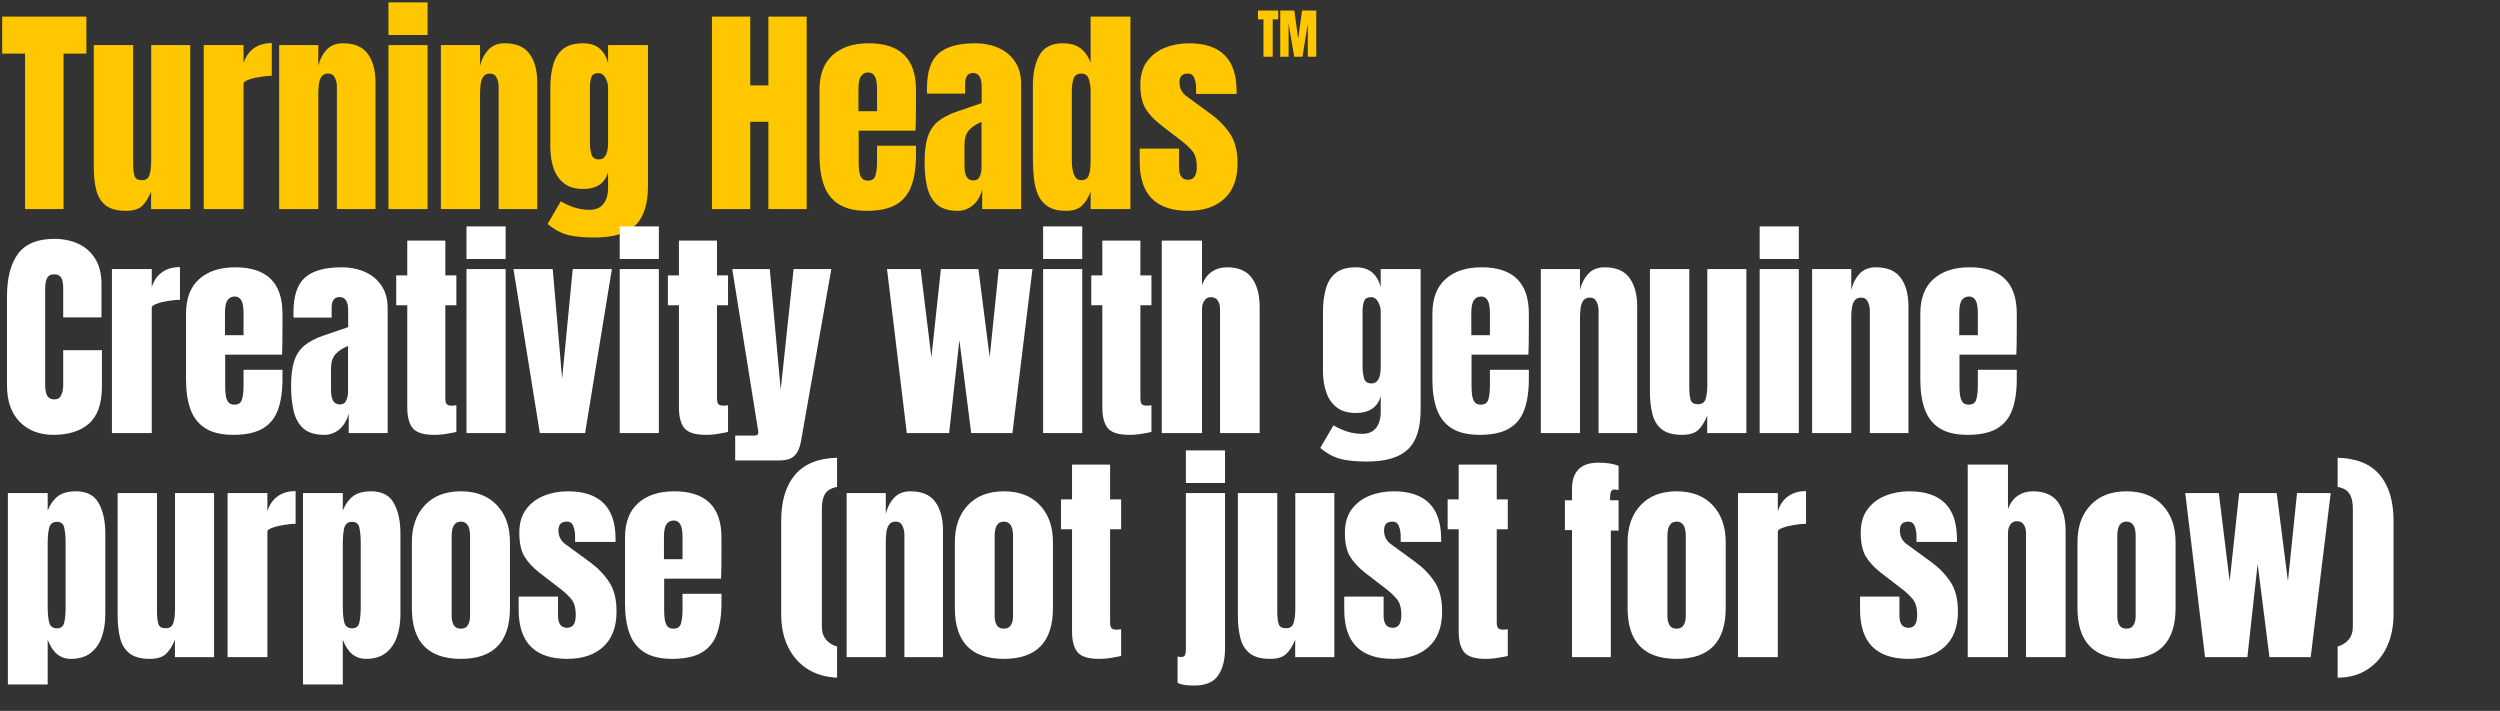 <svg width="837" height="238" viewBox="0 0 837 238" fill="none" xmlns="http://www.w3.org/2000/svg">
<rect x="0" y="0" width="837" height="238" fill="#333333" stroke="none"/>
<path d="M8.385 70V17.935H0.732V5.559H28.925V17.935H21.273V70H8.385ZM42.125 70.586C39.196 70.586 36.95 69.976 35.388 68.755C33.85 67.535 32.801 65.838 32.239 63.666C31.678 61.469 31.397 58.906 31.397 55.977V15.079H44.578V54.439C44.578 56.636 44.749 58.174 45.091 59.052C45.433 59.907 46.238 60.334 47.508 60.334C48.874 60.334 49.729 59.724 50.071 58.503C50.437 57.283 50.62 55.708 50.62 53.78V15.079H63.691V70H50.583V64.142C49.753 66.241 48.752 67.84 47.581 68.938C46.434 70.037 44.615 70.586 42.125 70.586ZM68.213 70V15.079H81.541V21.193C82.176 19.07 83.299 17.41 84.909 16.214C86.52 15.018 88.546 14.42 90.987 14.42V25.367C89.913 25.367 88.632 25.489 87.143 25.734C85.654 25.953 84.348 26.271 83.225 26.686C82.102 27.076 81.541 27.515 81.541 28.004V70H68.213ZM93.46 70V15.079H106.567V22.072C107.056 19.973 107.959 18.191 109.277 16.727C110.619 15.238 112.475 14.493 114.842 14.493C118.65 14.493 121.408 15.665 123.117 18.008C124.85 20.351 125.717 23.561 125.717 27.637V70H112.792V28.992C112.792 27.918 112.572 26.93 112.133 26.026C111.693 25.099 110.937 24.635 109.863 24.635C108.862 24.635 108.117 24.989 107.629 25.697C107.165 26.38 106.873 27.247 106.751 28.297C106.628 29.322 106.567 30.347 106.567 31.372V70H93.46ZM130.056 11.71V0.799H143.164V11.71H130.056ZM130.056 70V15.079H143.164V70H130.056ZM147.613 70V15.079H160.721V22.072C161.209 19.973 162.112 18.191 163.431 16.727C164.773 15.238 166.628 14.493 168.996 14.493C172.804 14.493 175.562 15.665 177.271 18.008C179.004 20.351 179.87 23.561 179.87 27.637V70H166.946V28.992C166.946 27.918 166.726 26.93 166.286 26.026C165.847 25.099 165.09 24.635 164.016 24.635C163.016 24.635 162.271 24.989 161.783 25.697C161.319 26.38 161.026 27.247 160.904 28.297C160.782 29.322 160.721 30.347 160.721 31.372V70H147.613ZM199.075 79.52C196.537 79.52 194.352 79.385 192.521 79.117C190.715 78.873 189.092 78.421 187.651 77.762C186.211 77.103 184.771 76.176 183.331 74.98L187.761 67.4C190.959 69.304 194.157 70.256 197.354 70.256C199.453 70.256 201.016 69.585 202.041 68.243C203.066 66.9 203.579 65.155 203.579 63.007V57.624C202.529 61.383 199.734 63.263 195.194 63.263C192.582 63.263 190.471 62.641 188.86 61.396C187.249 60.151 186.077 58.467 185.345 56.343C184.613 54.219 184.246 51.852 184.246 49.24V29.505C184.246 26.551 184.564 23.952 185.198 21.706C185.833 19.436 186.944 17.666 188.53 16.397C190.117 15.128 192.338 14.493 195.194 14.493C197.611 14.493 199.49 15.103 200.833 16.324C202.199 17.544 203.115 19.192 203.579 21.267V15.079H216.943V62.165C216.943 68.389 215.503 72.832 212.622 75.492C209.766 78.177 205.251 79.52 199.075 79.52ZM200.503 53.377C202.553 53.377 203.579 51.522 203.579 47.812V29.139C203.579 28.138 203.286 27.113 202.7 26.063C202.138 25.014 201.357 24.489 200.357 24.489C199.087 24.489 198.294 24.965 197.977 25.917C197.659 26.844 197.501 27.918 197.501 29.139V47.812C197.501 49.13 197.659 50.387 197.977 51.583C198.318 52.779 199.161 53.377 200.503 53.377ZM238.363 70V5.559H251.178V28.59H257.256V5.559H270.071V70H257.256V40.782H251.178V70H238.363ZM290.191 70.586C286.286 70.586 283.174 69.853 280.855 68.389C278.536 66.924 276.876 64.813 275.875 62.055C274.875 59.297 274.374 55.977 274.374 52.096V30.017C274.374 24.916 275.839 21.059 278.768 18.447C281.697 15.811 285.724 14.493 290.85 14.493C301.395 14.493 306.668 19.668 306.668 30.017V34.008C306.668 38.841 306.619 42.088 306.521 43.748H287.482V54.366C287.482 55.342 287.543 56.306 287.665 57.258C287.787 58.186 288.056 58.955 288.471 59.565C288.91 60.175 289.606 60.48 290.558 60.48C291.924 60.48 292.779 59.895 293.121 58.723C293.462 57.527 293.633 55.977 293.633 54.073V48.8H306.668V51.913C306.668 56.013 306.155 59.455 305.13 62.238C304.129 64.996 302.42 67.083 300.004 68.499C297.612 69.89 294.341 70.586 290.191 70.586ZM287.409 37.23H293.633V29.834C293.633 27.857 293.389 26.442 292.901 25.587C292.413 24.708 291.68 24.269 290.704 24.269C289.654 24.269 288.837 24.684 288.251 25.514C287.689 26.344 287.409 27.784 287.409 29.834V37.23ZM320.673 70.586C317.622 70.586 315.291 69.878 313.68 68.462C312.093 67.046 311.007 65.106 310.421 62.641C309.836 60.175 309.543 57.38 309.543 54.256C309.543 50.912 309.872 48.178 310.531 46.054C311.19 43.906 312.313 42.149 313.9 40.782C315.511 39.415 317.72 38.256 320.527 37.304L328.655 34.521V28.882C328.655 25.929 327.691 24.452 325.763 24.452C324.005 24.452 323.126 25.648 323.126 28.04V31.335H310.385C310.36 31.14 310.348 30.896 310.348 30.603C310.348 30.286 310.348 29.932 310.348 29.541C310.348 24.074 311.63 20.205 314.193 17.935C316.78 15.64 320.869 14.493 326.458 14.493C329.387 14.493 332.011 15.018 334.33 16.067C336.649 17.093 338.48 18.618 339.822 20.644C341.189 22.67 341.873 25.172 341.873 28.15V70H328.838V63.483C328.204 65.777 327.154 67.535 325.689 68.755C324.225 69.976 322.553 70.586 320.673 70.586ZM325.836 60.407C326.91 60.407 327.642 59.956 328.033 59.052C328.423 58.149 328.619 57.173 328.619 56.123V40.819C326.812 41.551 325.409 42.478 324.408 43.601C323.407 44.7 322.907 46.323 322.907 48.471V55.537C322.907 58.784 323.883 60.407 325.836 60.407ZM356.977 70.586C354.438 70.586 352.425 70.122 350.936 69.195C349.447 68.267 348.336 66.985 347.604 65.35C346.871 63.715 346.383 61.798 346.139 59.602C345.919 57.405 345.81 55.049 345.81 52.535V28.663C345.81 24.44 346.554 21.023 348.043 18.411C349.556 15.799 352.107 14.493 355.695 14.493C358.356 14.493 360.394 15.067 361.81 16.214C363.25 17.337 364.361 18.911 365.142 20.937V5.559H378.469V70H365.142V64.178C364.41 66.156 363.433 67.718 362.213 68.865C361.017 70.012 359.271 70.586 356.977 70.586ZM361.993 60.334C363.238 60.334 364.068 59.834 364.483 58.833C364.922 57.832 365.142 56.038 365.142 53.45V30.347C365.142 29.053 364.947 27.784 364.556 26.539C364.19 25.27 363.36 24.635 362.066 24.635C360.651 24.635 359.76 25.233 359.393 26.429C359.027 27.625 358.844 28.931 358.844 30.347V53.45C358.844 58.039 359.894 60.334 361.993 60.334ZM397.821 70.586C386.983 70.586 381.564 65.094 381.564 54.109V49.752H394.745V56.197C394.745 57.441 394.989 58.418 395.477 59.126C395.966 59.834 396.747 60.187 397.821 60.187C399.725 60.187 400.677 58.76 400.677 55.904C400.677 53.511 400.176 51.73 399.175 50.558C398.175 49.362 396.954 48.215 395.514 47.116L388.521 41.734C386.324 40.025 384.652 38.219 383.505 36.315C382.357 34.411 381.784 31.763 381.784 28.37C381.784 25.221 382.528 22.621 384.017 20.571C385.531 18.521 387.52 16.995 389.985 15.994C392.475 14.993 395.16 14.493 398.04 14.493C408.683 14.493 414.004 19.802 414.004 30.42V31.445H400.457V29.358C400.457 28.26 400.262 27.198 399.871 26.173C399.505 25.148 398.773 24.635 397.674 24.635C395.819 24.635 394.892 25.611 394.892 27.564C394.892 29.541 395.673 31.091 397.235 32.214L405.363 38.146C407.902 39.977 410.025 42.149 411.734 44.663C413.467 47.177 414.334 50.521 414.334 54.695C414.334 59.87 412.857 63.812 409.903 66.522C406.974 69.231 402.947 70.586 397.821 70.586Z" fill="#FFC700"/>
<path d="M17.868 145.586C13.206 145.586 9.446 144.133 6.591 141.229C3.759 138.324 2.343 134.26 2.343 129.036V99.306C2.343 93.057 3.576 88.273 6.041 84.953C8.531 81.633 12.571 79.973 18.161 79.973C21.212 79.973 23.921 80.535 26.289 81.658C28.681 82.781 30.561 84.465 31.927 86.71C33.294 88.932 33.978 91.739 33.978 95.132V106.262H21.163V96.743C21.163 94.814 20.919 93.521 20.431 92.862C19.942 92.178 19.186 91.836 18.161 91.836C16.965 91.836 16.159 92.276 15.744 93.154C15.329 94.009 15.122 95.156 15.122 96.596V128.853C15.122 130.635 15.378 131.892 15.89 132.624C16.427 133.357 17.184 133.723 18.161 133.723C19.259 133.723 20.028 133.271 20.467 132.368C20.931 131.465 21.163 130.293 21.163 128.853V117.247H34.124V129.439C34.124 135.102 32.696 139.215 29.84 141.778C26.985 144.317 22.994 145.586 17.868 145.586ZM37.475 145V90.079H50.803V96.193C51.437 94.07 52.56 92.41 54.171 91.214C55.782 90.018 57.808 89.42 60.249 89.42V100.367C59.175 100.367 57.894 100.489 56.405 100.734C54.916 100.953 53.61 101.271 52.487 101.686C51.364 102.076 50.803 102.515 50.803 103.004V145H37.475ZM78.099 145.586C74.194 145.586 71.082 144.854 68.763 143.389C66.444 141.924 64.784 139.813 63.783 137.055C62.782 134.296 62.282 130.977 62.282 127.096V105.017C62.282 99.916 63.747 96.059 66.676 93.447C69.605 90.811 73.632 89.493 78.758 89.493C89.303 89.493 94.576 94.668 94.576 105.017V109.008C94.576 113.841 94.527 117.088 94.429 118.748H75.39V129.366C75.39 130.342 75.451 131.306 75.573 132.258C75.695 133.186 75.963 133.955 76.378 134.565C76.818 135.175 77.513 135.48 78.465 135.48C79.832 135.48 80.687 134.895 81.028 133.723C81.37 132.527 81.541 130.977 81.541 129.073V123.8H94.576V126.913C94.576 131.013 94.063 134.455 93.038 137.238C92.037 139.996 90.328 142.083 87.912 143.499C85.52 144.89 82.249 145.586 78.099 145.586ZM75.317 112.23H81.541V104.834C81.541 102.857 81.297 101.441 80.809 100.587C80.32 99.708 79.588 99.269 78.612 99.269C77.562 99.269 76.745 99.684 76.159 100.514C75.597 101.344 75.317 102.784 75.317 104.834V112.23ZM108.581 145.586C105.53 145.586 103.199 144.878 101.588 143.462C100.001 142.046 98.915 140.106 98.329 137.641C97.743 135.175 97.451 132.38 97.451 129.256C97.451 125.912 97.78 123.178 98.439 121.054C99.098 118.906 100.221 117.149 101.808 115.782C103.419 114.415 105.628 113.256 108.435 112.304L116.563 109.521V103.882C116.563 100.929 115.599 99.452 113.671 99.452C111.913 99.452 111.034 100.648 111.034 103.04V106.336H98.293C98.268 106.14 98.256 105.896 98.256 105.603C98.256 105.286 98.256 104.932 98.256 104.541C98.256 99.074 99.537 95.205 102.101 92.935C104.688 90.64 108.776 89.493 114.366 89.493C117.295 89.493 119.919 90.018 122.238 91.067C124.557 92.093 126.388 93.618 127.73 95.644C129.097 97.67 129.781 100.172 129.781 103.15V145H116.746V138.483C116.112 140.777 115.062 142.535 113.597 143.755C112.133 144.976 110.461 145.586 108.581 145.586ZM113.744 135.407C114.818 135.407 115.55 134.956 115.941 134.052C116.331 133.149 116.526 132.173 116.526 131.123V115.819C114.72 116.551 113.317 117.478 112.316 118.601C111.315 119.7 110.815 121.323 110.815 123.471V130.537C110.815 133.784 111.791 135.407 113.744 135.407ZM145.361 145.586C141.821 145.586 139.429 144.841 138.184 143.352C136.964 141.839 136.354 139.532 136.354 136.432V102.198H132.656V92.203H136.354V80.559H149.095V92.203H152.793V102.198H149.095V133.357C149.095 134.26 149.242 134.895 149.535 135.261C149.828 135.627 150.389 135.81 151.219 135.81C151.805 135.81 152.33 135.761 152.793 135.663V144.597C152.501 144.695 151.585 144.878 150.047 145.146C148.51 145.439 146.947 145.586 145.361 145.586ZM156.181 86.71V75.799H169.289V86.71H156.181ZM156.181 145V90.079H169.289V145H156.181ZM180.731 145L171.907 90.079H185.052L188.201 126.766L191.752 90.079H204.86L195.89 145H180.731ZM207.479 86.71V75.799H220.587V86.71H207.479ZM207.479 145V90.079H220.587V145H207.479ZM236.313 145.586C232.774 145.586 230.382 144.841 229.137 143.352C227.916 141.839 227.306 139.532 227.306 136.432V102.198H223.608V92.203H227.306V80.559H240.048V92.203H243.746V102.198H240.048V133.357C240.048 134.26 240.194 134.895 240.487 135.261C240.78 135.627 241.341 135.81 242.171 135.81C242.757 135.81 243.282 135.761 243.746 135.663V144.597C243.453 144.695 242.537 144.878 241 145.146C239.462 145.439 237.9 145.586 236.313 145.586ZM246.145 154.154V145.842H252.442C253.394 145.842 253.87 145.513 253.87 144.854C253.87 144.512 253.834 144.158 253.76 143.792L245.156 90.079H257.715L261.376 130.501L265.697 90.079H278.328L268.15 147.856C267.784 149.931 267.076 151.493 266.026 152.542C265.001 153.617 263.304 154.154 260.937 154.154H246.145ZM303.594 145L296.966 90.079H308.207L311.832 119.59L315.017 90.079H327.576L331.347 119.59L334.386 90.079H345.663L338.963 145H325.159L321.205 113.841L317.763 145H303.594ZM349.234 86.71V75.799H362.342V86.71H349.234ZM349.234 145V90.079H362.342V145H349.234ZM378.068 145.586C374.529 145.586 372.137 144.841 370.892 143.352C369.671 141.839 369.061 139.532 369.061 136.432V102.198H365.363V92.203H369.061V80.559H381.803V92.203H385.501V102.198H381.803V133.357C381.803 134.26 381.949 134.895 382.242 135.261C382.535 135.627 383.096 135.81 383.926 135.81C384.512 135.81 385.037 135.761 385.501 135.663V144.597C385.208 144.695 384.292 144.878 382.755 145.146C381.217 145.439 379.655 145.586 378.068 145.586ZM388.961 145V80.559H402.435V95.534C403.143 93.484 404.23 91.971 405.694 90.994C407.159 89.993 408.867 89.493 410.82 89.493C414.628 89.493 417.398 90.689 419.131 93.081C420.865 95.473 421.731 98.683 421.731 102.711V145H408.477V103.553C408.477 102.357 408.22 101.38 407.708 100.624C407.22 99.867 406.439 99.489 405.365 99.489C404.461 99.489 403.741 99.879 403.204 100.66C402.692 101.441 402.435 102.369 402.435 103.443V145H388.961ZM457.761 154.52C455.222 154.52 453.038 154.385 451.207 154.117C449.401 153.873 447.777 153.421 446.337 152.762C444.897 152.103 443.457 151.176 442.017 149.98L446.447 142.4C449.645 144.304 452.842 145.256 456.04 145.256C458.139 145.256 459.701 144.585 460.727 143.243C461.752 141.9 462.264 140.155 462.264 138.007V132.624C461.215 136.383 458.42 138.263 453.88 138.263C451.268 138.263 449.156 137.641 447.545 136.396C445.934 135.151 444.763 133.467 444.031 131.343C443.298 129.219 442.932 126.852 442.932 124.24V104.505C442.932 101.551 443.249 98.952 443.884 96.706C444.519 94.436 445.629 92.666 447.216 91.397C448.803 90.128 451.024 89.493 453.88 89.493C456.296 89.493 458.176 90.103 459.518 91.324C460.885 92.544 461.801 94.192 462.264 96.267V90.079H475.628V137.165C475.628 143.389 474.188 147.831 471.308 150.492C468.452 153.177 463.936 154.52 457.761 154.52ZM459.189 128.377C461.239 128.377 462.264 126.522 462.264 122.812V104.139C462.264 103.138 461.971 102.113 461.386 101.063C460.824 100.014 460.043 99.489 459.042 99.489C457.773 99.489 456.98 99.965 456.662 100.917C456.345 101.844 456.186 102.918 456.186 104.139V122.812C456.186 124.13 456.345 125.387 456.662 126.583C457.004 127.779 457.846 128.377 459.189 128.377ZM495.382 145.586C491.477 145.586 488.365 144.854 486.046 143.389C483.727 141.924 482.067 139.813 481.066 137.055C480.066 134.296 479.565 130.977 479.565 127.096V105.017C479.565 99.916 481.03 96.059 483.959 93.447C486.888 90.811 490.916 89.493 496.042 89.493C506.586 89.493 511.859 94.668 511.859 105.017V109.008C511.859 113.841 511.81 117.088 511.712 118.748H492.673V129.366C492.673 130.342 492.734 131.306 492.856 132.258C492.978 133.186 493.247 133.955 493.662 134.565C494.101 135.175 494.797 135.48 495.749 135.48C497.116 135.48 497.97 134.895 498.312 133.723C498.653 132.527 498.824 130.977 498.824 129.073V123.8H511.859V126.913C511.859 131.013 511.346 134.455 510.321 137.238C509.32 139.996 507.612 142.083 505.195 143.499C502.803 144.89 499.532 145.586 495.382 145.586ZM492.6 112.23H498.824V104.834C498.824 102.857 498.58 101.441 498.092 100.587C497.604 99.708 496.871 99.269 495.895 99.269C494.845 99.269 494.028 99.684 493.442 100.514C492.881 101.344 492.6 102.784 492.6 104.834V112.23ZM515.869 145V90.079H528.977V97.072C529.465 94.973 530.368 93.191 531.686 91.727C533.029 90.238 534.884 89.493 537.251 89.493C541.059 89.493 543.817 90.665 545.526 93.008C547.259 95.351 548.126 98.561 548.126 102.638V145H535.201V103.992C535.201 102.918 534.981 101.93 534.542 101.027C534.103 100.099 533.346 99.635 532.272 99.635C531.271 99.635 530.527 99.989 530.038 100.697C529.575 101.38 529.282 102.247 529.16 103.297C529.038 104.322 528.977 105.347 528.977 106.372V145H515.869ZM563.12 145.586C560.191 145.586 557.945 144.976 556.383 143.755C554.845 142.535 553.796 140.838 553.234 138.666C552.673 136.469 552.392 133.906 552.392 130.977V90.079H565.573V129.439C565.573 131.636 565.744 133.174 566.086 134.052C566.427 134.907 567.233 135.334 568.502 135.334C569.869 135.334 570.723 134.724 571.065 133.503C571.431 132.283 571.614 130.708 571.614 128.78V90.079H584.686V145H571.578V139.142C570.748 141.241 569.747 142.84 568.575 143.938C567.428 145.037 565.61 145.586 563.12 145.586ZM589.135 86.71V75.799H602.243V86.71H589.135ZM589.135 145V90.079H602.243V145H589.135ZM606.692 145V90.079H619.8V97.072C620.288 94.973 621.191 93.191 622.509 91.727C623.852 90.238 625.707 89.493 628.075 89.493C631.883 89.493 634.641 90.665 636.35 93.008C638.083 95.351 638.949 98.561 638.949 102.638V145H626.024V103.992C626.024 102.918 625.805 101.93 625.365 101.027C624.926 100.099 624.169 99.635 623.095 99.635C622.095 99.635 621.35 99.989 620.862 100.697C620.398 101.38 620.105 102.247 619.983 103.297C619.861 104.322 619.8 105.347 619.8 106.372V145H606.692ZM658.74 145.586C654.834 145.586 651.722 144.854 649.403 143.389C647.084 141.924 645.425 139.813 644.424 137.055C643.423 134.296 642.923 130.977 642.923 127.096V105.017C642.923 99.916 644.387 96.059 647.316 93.447C650.245 90.811 654.273 89.493 659.399 89.493C669.944 89.493 675.216 94.668 675.216 105.017V109.008C675.216 113.841 675.167 117.088 675.07 118.748H656.03V129.366C656.03 130.342 656.091 131.306 656.213 132.258C656.336 133.186 656.604 133.955 657.019 134.565C657.458 135.175 658.154 135.48 659.106 135.48C660.473 135.48 661.327 134.895 661.669 133.723C662.011 132.527 662.182 130.977 662.182 129.073V123.8H675.216V126.913C675.216 131.013 674.704 134.455 673.678 137.238C672.678 139.996 670.969 142.083 668.552 143.499C666.16 144.89 662.889 145.586 658.74 145.586ZM655.957 112.23H662.182V104.834C662.182 102.857 661.937 101.441 661.449 100.587C660.961 99.708 660.229 99.269 659.252 99.269C658.203 99.269 657.385 99.684 656.799 100.514C656.238 101.344 655.957 102.784 655.957 104.834V112.23ZM2.636 229.154V165.079H15.964V170.937C16.769 168.911 17.88 167.337 19.296 166.214C20.736 165.067 22.786 164.493 25.447 164.493C29.035 164.493 31.561 165.799 33.026 168.411C34.515 171.023 35.259 174.44 35.259 178.663V205.684C35.259 208.491 34.857 211.03 34.051 213.3C33.27 215.545 32.025 217.327 30.316 218.645C28.632 219.939 26.423 220.586 23.689 220.586C20.125 220.586 17.55 218.438 15.964 214.142V229.154H2.636ZM19.076 210.371C20.443 210.371 21.261 209.687 21.529 208.32C21.822 206.953 21.968 205.269 21.968 203.267V181.812C21.968 179.786 21.822 178.101 21.529 176.759C21.261 175.392 20.443 174.708 19.076 174.708C17.66 174.708 16.781 175.404 16.44 176.795C16.122 178.162 15.964 179.834 15.964 181.812V203.267C15.964 205.245 16.122 206.929 16.44 208.32C16.781 209.687 17.66 210.371 19.076 210.371ZM50.107 220.586C47.178 220.586 44.932 219.976 43.37 218.755C41.832 217.535 40.783 215.838 40.221 213.666C39.66 211.469 39.379 208.906 39.379 205.977V165.079H52.56V204.439C52.56 206.636 52.731 208.174 53.073 209.052C53.415 209.907 54.22 210.334 55.489 210.334C56.856 210.334 57.711 209.724 58.052 208.503C58.419 207.283 58.602 205.708 58.602 203.78V165.079H71.673V220H58.565V214.142C57.735 216.241 56.734 217.84 55.563 218.938C54.415 220.037 52.597 220.586 50.107 220.586ZM76.195 220V165.079H89.523V171.193C90.157 169.07 91.28 167.41 92.891 166.214C94.502 165.018 96.528 164.42 98.969 164.42V175.367C97.895 175.367 96.614 175.489 95.125 175.734C93.636 175.953 92.33 176.271 91.207 176.686C90.084 177.076 89.523 177.515 89.523 178.004V220H76.195ZM101.441 229.154V165.079H114.769V170.937C115.575 168.911 116.685 167.337 118.101 166.214C119.541 165.067 121.591 164.493 124.252 164.493C127.84 164.493 130.367 165.799 131.831 168.411C133.32 171.023 134.065 174.44 134.065 178.663V205.684C134.065 208.491 133.662 211.03 132.856 213.3C132.075 215.545 130.83 217.327 129.122 218.645C127.437 219.939 125.228 220.586 122.495 220.586C118.931 220.586 116.356 218.438 114.769 214.142V229.154H101.441ZM117.881 210.371C119.248 210.371 120.066 209.687 120.334 208.32C120.627 206.953 120.774 205.269 120.774 203.267V181.812C120.774 179.786 120.627 178.101 120.334 176.759C120.066 175.392 119.248 174.708 117.881 174.708C116.465 174.708 115.587 175.404 115.245 176.795C114.928 178.162 114.769 179.834 114.769 181.812V203.267C114.769 205.245 114.928 206.929 115.245 208.32C115.587 209.687 116.465 210.371 117.881 210.371ZM154.295 220.586C143.359 220.586 137.892 214.911 137.892 203.56V181.519C137.892 176.344 139.344 172.219 142.249 169.143C145.153 166.043 149.169 164.493 154.295 164.493C159.445 164.493 163.473 166.043 166.377 169.143C169.282 172.219 170.734 176.344 170.734 181.519V203.56C170.734 214.911 165.254 220.586 154.295 220.586ZM154.295 210.48C155.393 210.48 156.174 210.09 156.638 209.309C157.126 208.503 157.37 207.49 157.37 206.27V179.432C157.37 176.234 156.345 174.635 154.295 174.635C152.244 174.635 151.219 176.234 151.219 179.432V206.27C151.219 207.49 151.451 208.503 151.915 209.309C152.403 210.09 153.196 210.48 154.295 210.48ZM189.903 220.586C179.065 220.586 173.646 215.094 173.646 204.109V199.752H186.827V206.196C186.827 207.441 187.071 208.418 187.559 209.126C188.047 209.833 188.829 210.187 189.903 210.187C191.806 210.187 192.758 208.759 192.758 205.904C192.758 203.511 192.258 201.73 191.257 200.558C190.256 199.362 189.036 198.215 187.596 197.116L180.603 191.734C178.406 190.025 176.734 188.219 175.586 186.315C174.439 184.411 173.866 181.763 173.866 178.37C173.866 175.221 174.61 172.621 176.099 170.571C177.612 168.521 179.602 166.995 182.067 165.994C184.557 164.993 187.242 164.493 190.122 164.493C200.765 164.493 206.086 169.802 206.086 180.42V181.445H192.539V179.358C192.539 178.26 192.343 177.198 191.953 176.173C191.587 175.148 190.855 174.635 189.756 174.635C187.901 174.635 186.973 175.612 186.973 177.564C186.973 179.541 187.755 181.091 189.317 182.214L197.445 188.146C199.984 189.976 202.107 192.149 203.816 194.663C205.549 197.177 206.415 200.521 206.415 204.695C206.415 209.87 204.939 213.812 201.985 216.522C199.056 219.231 195.029 220.586 189.903 220.586ZM225.071 220.586C221.166 220.586 218.053 219.854 215.734 218.389C213.416 216.924 211.756 214.813 210.755 212.055C209.754 209.296 209.254 205.977 209.254 202.096V180.017C209.254 174.916 210.718 171.059 213.647 168.447C216.577 165.811 220.604 164.493 225.73 164.493C236.275 164.493 241.547 169.668 241.547 180.017V184.008C241.547 188.841 241.499 192.088 241.401 193.748H222.362V204.366C222.362 205.342 222.423 206.306 222.545 207.258C222.667 208.186 222.935 208.955 223.35 209.565C223.79 210.175 224.485 210.48 225.437 210.48C226.804 210.48 227.658 209.895 228 208.723C228.342 207.527 228.513 205.977 228.513 204.073V198.8H241.547V201.913C241.547 206.013 241.035 209.455 240.01 212.238C239.009 214.996 237.3 217.083 234.884 218.499C232.492 219.89 229.221 220.586 225.071 220.586ZM222.288 187.23H228.513V179.834C228.513 177.857 228.269 176.441 227.781 175.587C227.292 174.708 226.56 174.269 225.584 174.269C224.534 174.269 223.716 174.684 223.131 175.514C222.569 176.344 222.288 177.784 222.288 179.834V187.23ZM280.25 226.883C276.393 226.713 273.061 225.724 270.254 223.918C267.472 222.111 265.324 219.646 263.81 216.522C262.297 213.397 261.54 209.785 261.54 205.684V174.415C261.54 167.776 263.078 162.638 266.154 159.001C269.229 155.34 273.928 153.423 280.25 153.253V163.029C278.395 163.346 277.077 164.09 276.296 165.262C275.539 166.409 275.161 168.069 275.161 170.241V209.785C275.161 211.615 275.649 213.092 276.625 214.215C277.602 215.313 278.81 216.058 280.25 216.448V226.883ZM283.454 220V165.079H296.562V172.072C297.05 169.973 297.954 168.191 299.272 166.727C300.614 165.238 302.469 164.493 304.837 164.493C308.645 164.493 311.403 165.665 313.112 168.008C314.845 170.351 315.711 173.561 315.711 177.638V220H302.787V178.992C302.787 177.918 302.567 176.93 302.128 176.027C301.688 175.099 300.932 174.635 299.857 174.635C298.857 174.635 298.112 174.989 297.624 175.697C297.16 176.38 296.867 177.247 296.745 178.297C296.623 179.322 296.562 180.347 296.562 181.372V220H283.454ZM336.088 220.586C325.152 220.586 319.685 214.911 319.685 203.56V181.519C319.685 176.344 321.137 172.219 324.042 169.143C326.947 166.043 330.962 164.493 336.088 164.493C341.238 164.493 345.266 166.043 348.171 169.143C351.075 172.219 352.528 176.344 352.528 181.519V203.56C352.528 214.911 347.048 220.586 336.088 220.586ZM336.088 210.48C337.186 210.48 337.967 210.09 338.431 209.309C338.919 208.503 339.163 207.49 339.163 206.27V179.432C339.163 176.234 338.138 174.635 336.088 174.635C334.037 174.635 333.012 176.234 333.012 179.432V206.27C333.012 207.49 333.244 208.503 333.708 209.309C334.196 210.09 334.989 210.48 336.088 210.48ZM367.925 220.586C364.385 220.586 361.993 219.841 360.748 218.352C359.528 216.839 358.917 214.532 358.917 211.432V177.198H355.219V167.203H358.917V155.559H371.659V167.203H375.357V177.198H371.659V208.357C371.659 209.26 371.806 209.895 372.099 210.261C372.391 210.627 372.953 210.81 373.783 210.81C374.369 210.81 374.893 210.761 375.357 210.663V219.597C375.064 219.695 374.149 219.878 372.611 220.146C371.073 220.439 369.511 220.586 367.925 220.586ZM397.034 161.71V150.799H410.142V161.71H397.034ZM399.817 229.52C397.034 229.52 395.179 229.202 394.252 228.568V219.78C394.691 219.902 395.094 219.963 395.46 219.963C396.168 219.963 396.607 219.719 396.778 219.231C396.949 218.743 397.034 218.12 397.034 217.364V165.079H410.142V216.998C410.142 220.903 409.361 223.967 407.799 226.188C406.261 228.409 403.6 229.52 399.817 229.52ZM425.173 220.586C422.244 220.586 419.998 219.976 418.436 218.755C416.898 217.535 415.848 215.838 415.287 213.666C414.726 211.469 414.445 208.906 414.445 205.977V165.079H427.626V204.439C427.626 206.636 427.797 208.174 428.139 209.052C428.48 209.907 429.286 210.334 430.555 210.334C431.922 210.334 432.776 209.724 433.118 208.503C433.484 207.283 433.667 205.708 433.667 203.78V165.079H446.739V220H433.631V214.142C432.801 216.241 431.8 217.84 430.628 218.938C429.481 220.037 427.663 220.586 425.173 220.586ZM466.309 220.586C455.472 220.586 450.053 215.094 450.053 204.109V199.752H463.234V206.196C463.234 207.441 463.478 208.418 463.966 209.126C464.454 209.833 465.235 210.187 466.309 210.187C468.213 210.187 469.165 208.759 469.165 205.904C469.165 203.511 468.665 201.73 467.664 200.558C466.663 199.362 465.443 198.215 464.003 197.116L457.009 191.734C454.813 190.025 453.141 188.219 451.993 186.315C450.846 184.411 450.272 181.763 450.272 178.37C450.272 175.221 451.017 172.621 452.506 170.571C454.019 168.521 456.009 166.995 458.474 165.994C460.964 164.993 463.649 164.493 466.529 164.493C477.172 164.493 482.493 169.802 482.493 180.42V181.445H468.946V179.358C468.946 178.26 468.75 177.198 468.36 176.173C467.994 175.148 467.261 174.635 466.163 174.635C464.308 174.635 463.38 175.612 463.38 177.564C463.38 179.541 464.161 181.091 465.724 182.214L473.852 188.146C476.391 189.976 478.514 192.149 480.223 194.663C481.956 197.177 482.822 200.521 482.822 204.695C482.822 209.87 481.346 213.812 478.392 216.522C475.463 219.231 471.435 220.586 466.309 220.586ZM497.377 220.586C493.838 220.586 491.446 219.841 490.201 218.352C488.98 216.839 488.37 214.532 488.37 211.432V177.198H484.672V167.203H488.37V155.559H501.112V167.203H504.81V177.198H501.112V208.357C501.112 209.26 501.258 209.895 501.551 210.261C501.844 210.627 502.406 210.81 503.235 210.81C503.821 210.81 504.346 210.761 504.81 210.663V219.597C504.517 219.695 503.602 219.878 502.064 220.146C500.526 220.439 498.964 220.586 497.377 220.586ZM526.304 220V177.491H523.924V167.495H526.304V163.761C526.304 157.854 529.257 154.9 535.164 154.9C537.947 154.9 540.193 155.254 541.901 155.962V164.054C541.291 163.932 540.888 163.871 540.693 163.871C539.936 163.871 539.473 164.151 539.302 164.713C539.131 165.25 539.046 165.945 539.046 166.8V167.495H541.901V177.638H539.302V220H526.304ZM561.326 220.586C550.39 220.586 544.923 214.911 544.923 203.56V181.519C544.923 176.344 546.375 172.219 549.28 169.143C552.185 166.043 556.2 164.493 561.326 164.493C566.476 164.493 570.504 166.043 573.409 169.143C576.313 172.219 577.766 176.344 577.766 181.519V203.56C577.766 214.911 572.286 220.586 561.326 220.586ZM561.326 210.48C562.424 210.48 563.205 210.09 563.669 209.309C564.157 208.503 564.401 207.49 564.401 206.27V179.432C564.401 176.234 563.376 174.635 561.326 174.635C559.276 174.635 558.25 176.234 558.25 179.432V206.27C558.25 207.49 558.482 208.503 558.946 209.309C559.434 210.09 560.227 210.48 561.326 210.48ZM581.885 220V165.079H595.213V171.193C595.848 169.07 596.97 167.41 598.581 166.214C600.192 165.018 602.218 164.42 604.659 164.42V175.367C603.585 175.367 602.304 175.489 600.815 175.734C599.326 175.953 598.02 176.271 596.897 176.686C595.774 177.076 595.213 177.515 595.213 178.004V220H581.885ZM639.005 220.586C628.167 220.586 622.748 215.094 622.748 204.109V199.752H635.929V206.196C635.929 207.441 636.173 208.418 636.662 209.126C637.15 209.833 637.931 210.187 639.005 210.187C640.909 210.187 641.861 208.759 641.861 205.904C641.861 203.511 641.36 201.73 640.36 200.558C639.359 199.362 638.138 198.215 636.698 197.116L629.705 191.734C627.508 190.025 625.836 188.219 624.689 186.315C623.542 184.411 622.968 181.763 622.968 178.37C622.968 175.221 623.712 172.621 625.201 170.571C626.715 168.521 628.704 166.995 631.169 165.994C633.659 164.993 636.344 164.493 639.225 164.493C649.867 164.493 655.188 169.802 655.188 180.42V181.445H641.641V179.358C641.641 178.26 641.446 177.198 641.055 176.173C640.689 175.148 639.957 174.635 638.858 174.635C637.003 174.635 636.076 175.612 636.076 177.564C636.076 179.541 636.857 181.091 638.419 182.214L646.547 188.146C649.086 189.976 651.21 192.149 652.918 194.663C654.651 197.177 655.518 200.521 655.518 204.695C655.518 209.87 654.041 213.812 651.087 216.522C648.158 219.231 644.131 220.586 639.005 220.586ZM658.795 220V155.559H672.269V170.534C672.977 168.484 674.064 166.971 675.528 165.994C676.993 164.993 678.701 164.493 680.654 164.493C684.462 164.493 687.232 165.689 688.965 168.081C690.699 170.473 691.565 173.683 691.565 177.711V220H678.311V178.553C678.311 177.357 678.054 176.38 677.542 175.624C677.054 174.867 676.273 174.489 675.199 174.489C674.295 174.489 673.575 174.879 673.038 175.66C672.526 176.441 672.269 177.369 672.269 178.443V220H658.795ZM711.941 220.586C701.006 220.586 695.538 214.911 695.538 203.56V181.519C695.538 176.344 696.991 172.219 699.895 169.143C702.8 166.043 706.816 164.493 711.941 164.493C717.092 164.493 721.119 166.043 724.024 169.143C726.929 172.219 728.381 176.344 728.381 181.519V203.56C728.381 214.911 722.901 220.586 711.941 220.586ZM711.941 210.48C713.04 210.48 713.821 210.09 714.285 209.309C714.773 208.503 715.017 207.49 715.017 206.27V179.432C715.017 176.234 713.992 174.635 711.941 174.635C709.891 174.635 708.866 176.234 708.866 179.432V206.27C708.866 207.49 709.098 208.503 709.562 209.309C710.05 210.09 710.843 210.48 711.941 210.48ZM738.249 220L731.622 165.079H742.863L746.488 194.59L749.673 165.079H762.232L766.003 194.59L769.042 165.079H780.319L773.619 220H759.815L755.861 188.841L752.419 220H738.249ZM782.645 226.883V216.448C784.085 216.058 785.293 215.313 786.27 214.215C787.246 213.092 787.734 211.615 787.734 209.785V170.241C787.734 168.069 787.344 166.409 786.562 165.262C785.806 164.09 784.5 163.346 782.645 163.029V153.253C788.967 153.423 793.666 155.34 796.741 159.001C799.817 162.638 801.355 167.776 801.355 174.415V205.684C801.355 209.785 800.598 213.434 799.084 216.632C797.571 219.829 795.411 222.331 792.604 224.137C789.821 225.968 786.501 226.883 782.645 226.883Z" fill="white"/>
<path d="M423.013 19V6.502H421.176V3.531H427.943V6.502H426.106V19H423.013ZM428.625 19V3.531H433.336L434.636 12.962L435.928 3.531H440.683V19H437.853V7.855L436.078 19H433.3L431.42 7.855V19H428.625Z" fill="#FFC700"/>
</svg>
